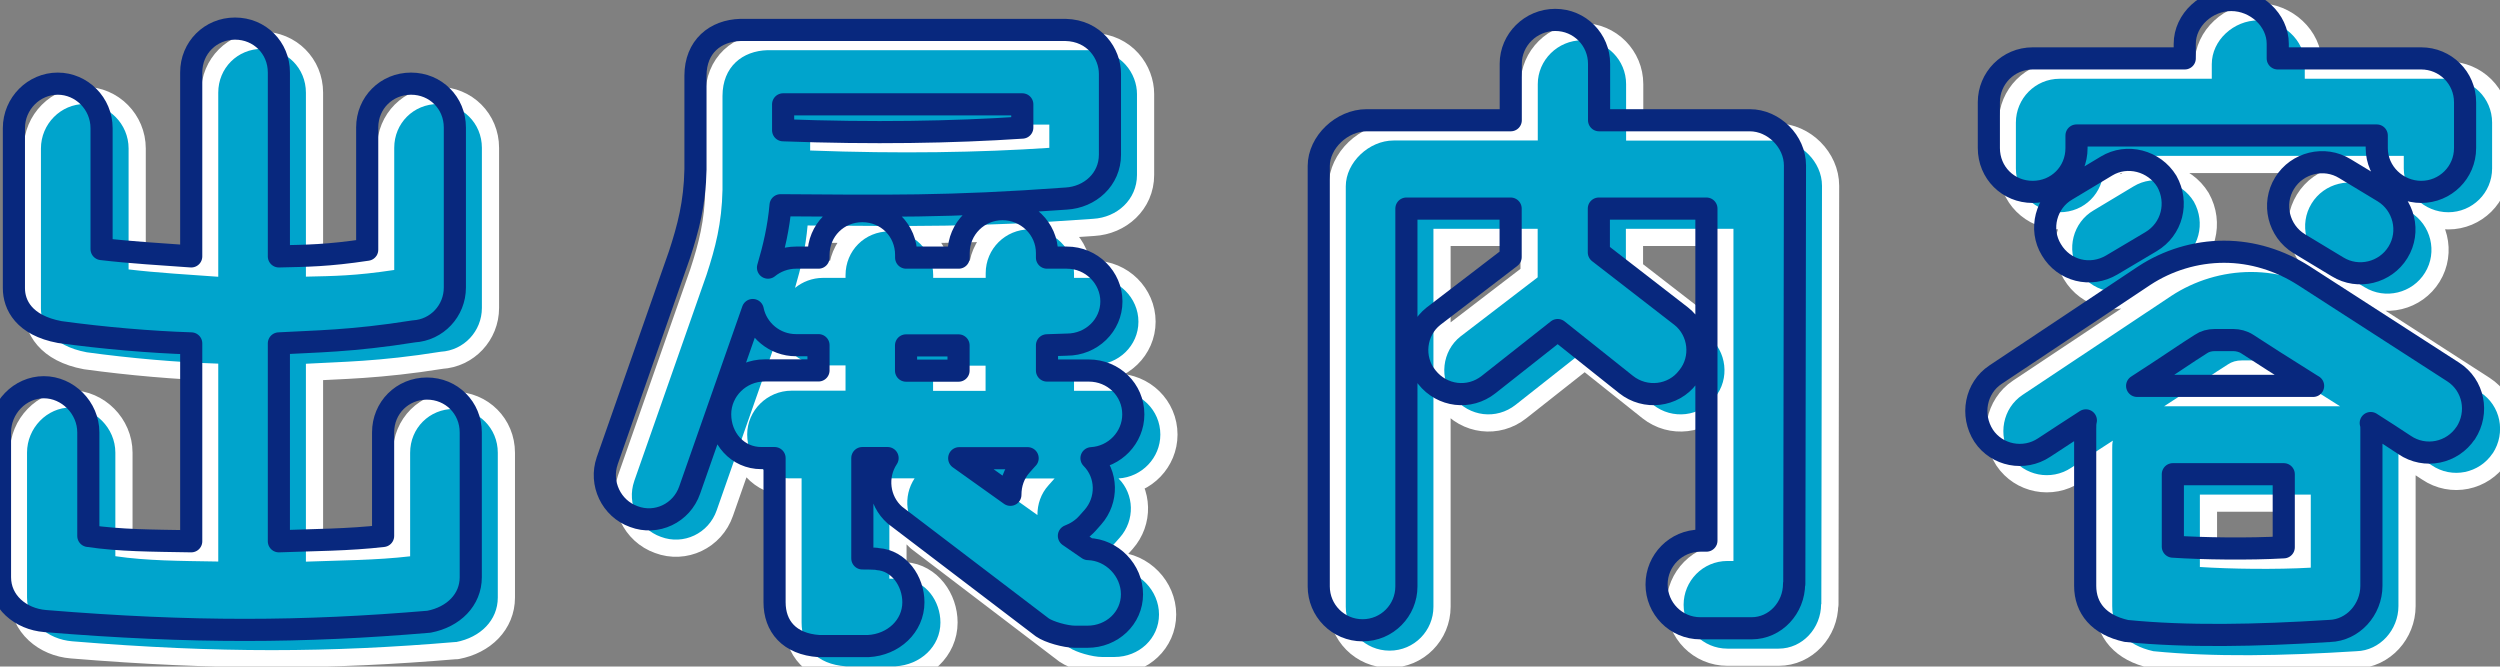 <?xml version="1.0" encoding="UTF-8"?><svg id="_イヤー_1" xmlns="http://www.w3.org/2000/svg" viewBox="0 0 224.74 59.92"><rect x="0" y="0" width="224.74" height="59.92" fill="#808080" stroke="none"/><defs><style>.cls-1{fill:#00a4cc;}.cls-2{stroke:#08287e;stroke-width:1.99px;}.cls-2,.cls-3{fill:none;stroke-linecap:round;stroke-linejoin:round;}.cls-3{stroke:#fff;stroke-width:3.09px;}</style></defs><g><g><path class="cls-3" d="M41,57.71c-11.34,.96-21.32,1.02-34.51-.06-2.21-.18-4.06-1.73-4.06-3.94v-13.02c0-2.21,1.79-4.06,3.94-4.06s4,1.85,4,4.06v9.31c2.87,.42,5.73,.42,9.25,.48v-17.79c-3.7-.12-7.88-.48-11.82-1.02-3.22-.6-4.12-2.45-4.12-3.94V13.35c0-2.21,1.79-4,3.94-4s3.94,1.79,3.94,4v10.87c2.51,.3,5.55,.48,8.06,.66V8.33c0-2.21,1.73-3.94,3.94-3.94s3.94,1.73,3.94,3.94V24.87c2.51-.06,4.36-.06,7.94-.6V13.29c0-2.21,1.73-3.94,3.94-3.94s3.94,1.73,3.94,3.94v14.39c0,2.09-1.61,3.82-3.7,3.94-5.61,.9-9.02,.9-12.12,1.08v17.79c3.16-.12,6.27-.12,9.37-.48v-9.31c0-2.21,1.73-3.94,3.94-3.94s3.94,1.73,3.94,3.94v13.02c0,2.03-1.55,3.58-3.76,4Z"/><path class="cls-3" d="M57.01,43.26l6.51-18.57c.78-2.39,1.37-4.6,1.43-7.64V8.63c0-2.63,1.79-4.06,4.06-4.12h29.2c2.63,.06,4,2.15,4,3.94v7.28c0,2.21-1.79,3.82-3.94,3.94-10.63,.78-16.36,.66-25.67,.6-.18,2.03-.6,3.82-1.13,5.61,.66-.54,1.55-.9,2.51-.9h2.03v-.24c0-2.21,1.73-3.94,3.94-3.94s3.94,1.73,3.94,3.94v.24h4.72v-.42c0-2.21,1.79-3.94,3.94-3.94s4,1.73,4,3.94v.42h1.79c2.21,0,4,1.79,4,3.94s-1.79,3.88-4,3.88l-1.79,.06v2.27h3.76c2.21,0,4,1.73,4,3.94,0,2.09-1.67,3.82-3.76,3.94,1.43,1.43,1.49,3.76,.12,5.31l-.48,.54c-.48,.54-1.07,.9-1.67,1.13l1.73,1.19c2.15,.06,3.94,1.91,3.94,4.06s-1.79,3.82-4,3.82h-1.13c-.84,0-2.33-.42-2.93-.84l-13.25-10.09c-1.49-1.31-1.73-3.52-.66-5.13h-2.27v9.02c.18,0,1.19,0,1.37,.06,1.91,.12,3.22,1.97,3.22,3.88,0,2.15-1.79,3.82-4.06,3.94h-4.42c-2.69-.18-4-1.79-4-3.94v-12.96h-1.19c-2.15,0-3.7-1.79-3.7-3.94s1.79-3.94,4-3.94h4.84v-2.27h-2.03c-1.91,0-3.52-1.37-3.88-3.16l-5.67,16.18c-.72,2.09-2.99,3.16-5.02,2.39-2.03-.72-3.1-2.99-2.39-5.02Zm15.82-29.73c8,.3,15.23,.18,21.5-.24v-2.09h-21.5v2.33Zm11.05,21.61h4.72v-2.27h-4.72v2.27Zm4.78,7.88l4.6,3.28c0-.96,.3-1.91,1.01-2.69l.48-.54,.06-.06h-6.15Z"/><path class="cls-3" d="M163.71,54.31c0,2.15-1.67,4-3.82,4h-4.6c-2.21,0-3.94-1.79-3.94-3.94s1.73-3.94,3.94-3.94h.54V20.57h-9.67v3.94l7.4,5.73c1.67,1.31,1.97,3.82,.6,5.49-1.31,1.73-3.82,2.03-5.55,.66l-6.15-4.9-6.21,4.9c-1.73,1.37-4.18,1.07-5.55-.66-1.37-1.67-1.07-4.18,.6-5.49l6.93-5.31v-4.36h-9.37V54.55c0,2.15-1.73,3.94-3.94,3.94s-3.94-1.79-3.94-3.94V16.75c0-2.15,2.09-4.12,4.3-4.12h12.96V7.56c0-2.15,1.79-3.94,4-3.94s3.94,1.79,3.94,3.94v5.08h13.55c2.15,0,4.06,1.91,4.06,4.06,0,0-.06,34.87-.06,37.62Z"/><path class="cls-3" d="M224.08,40.75c-1.19,1.79-3.64,2.33-5.49,1.07-.9-.6-1.91-1.25-3.04-1.97,.06,.18,.06,.36,.06,.54v14.09c0,2.15-1.67,4-3.76,4.06-6.63,.42-12.84,.54-18.27,0-2.45-.54-3.7-2.03-3.7-4.06v-14.09c0-.3,0-.54,.06-.78-1.37,.9-2.69,1.73-3.76,2.45-1.79,1.19-4.24,.72-5.43-1.07-1.19-1.85-.72-4.3,1.07-5.49l13.37-8.9c2.09-1.37,4.6-2.15,7.17-2.15s5.02,.78,7.17,2.15l13.43,8.66c1.85,1.19,2.33,3.64,1.13,5.49ZM207.19,5.77v1.31h12.9c2.15,0,3.94,1.73,3.94,3.94v4.12c0,2.21-1.79,3.94-3.94,3.94s-4-1.73-4-3.94v-1.13h-26.99v1.13c0,2.21-1.73,3.94-3.94,3.94s-3.94-1.73-3.94-3.94v-4.12c0-2.15,1.73-3.94,3.94-3.94h13.67v-1.31c0-2.15,1.97-3.94,4.18-3.94s4.18,1.79,4.18,3.94Zm-9.97,12.36c1.07,1.91,.48,4.3-1.43,5.43l-3.52,2.09c-1.91,1.13-4.3,.54-5.43-1.37-1.13-1.85-.48-4.3,1.37-5.37l3.58-2.15c1.85-1.13,4.3-.48,5.43,1.37Zm13.14,18.39c-2.57-1.61-4.84-3.05-5.91-3.76-.36-.24-.84-.36-1.25-.36h-1.67c-.48,0-.9,.12-1.25,.36-1.07,.66-3.22,2.15-5.73,3.76h15.82Zm-2.63,7.94h-9.97v6.51c2.69,.18,6.87,.24,9.97,.06v-6.57Zm8.96-25.38c1.85,1.13,2.45,3.58,1.31,5.43-1.13,1.85-3.58,2.45-5.43,1.31l-3.46-2.09c-1.85-1.13-2.45-3.58-1.31-5.43,1.13-1.85,3.58-2.45,5.43-1.31l3.46,2.09Z"/></g><g><path class="cls-1" d="M41,57.71c-11.34,.96-21.32,1.02-34.51-.06-2.21-.18-4.06-1.73-4.06-3.94v-13.02c0-2.21,1.79-4.06,3.94-4.06s4,1.85,4,4.06v9.31c2.87,.42,5.73,.42,9.25,.48v-17.79c-3.7-.12-7.88-.48-11.82-1.02-3.22-.6-4.12-2.45-4.12-3.94V13.35c0-2.21,1.79-4,3.94-4s3.94,1.79,3.94,4v10.87c2.51,.3,5.55,.48,8.06,.66V8.33c0-2.21,1.73-3.94,3.94-3.94s3.94,1.73,3.94,3.94V24.87c2.51-.06,4.36-.06,7.94-.6V13.29c0-2.21,1.73-3.94,3.94-3.94s3.94,1.73,3.94,3.94v14.39c0,2.09-1.61,3.82-3.7,3.94-5.61,.9-9.02,.9-12.12,1.08v17.79c3.16-.12,6.27-.12,9.37-.48v-9.31c0-2.21,1.73-3.94,3.94-3.94s3.94,1.73,3.94,3.94v13.02c0,2.03-1.55,3.58-3.76,4Z"/><path class="cls-1" d="M57.01,43.26l6.51-18.57c.78-2.39,1.37-4.6,1.43-7.64V8.63c0-2.63,1.79-4.06,4.06-4.12h29.2c2.63,.06,4,2.15,4,3.94v7.28c0,2.21-1.79,3.82-3.94,3.94-10.63,.78-16.36,.66-25.67,.6-.18,2.03-.6,3.82-1.13,5.61,.66-.54,1.55-.9,2.51-.9h2.03v-.24c0-2.21,1.73-3.94,3.94-3.94s3.94,1.73,3.94,3.94v.24h4.72v-.42c0-2.21,1.79-3.94,3.94-3.94s4,1.73,4,3.94v.42h1.79c2.21,0,4,1.79,4,3.94s-1.79,3.88-4,3.88l-1.79,.06v2.27h3.76c2.21,0,4,1.73,4,3.94,0,2.09-1.67,3.82-3.76,3.94,1.43,1.43,1.49,3.76,.12,5.31l-.48,.54c-.48,.54-1.07,.9-1.67,1.13l1.73,1.19c2.15,.06,3.94,1.91,3.94,4.06s-1.79,3.82-4,3.82h-1.13c-.84,0-2.33-.42-2.93-.84l-13.25-10.09c-1.49-1.31-1.73-3.52-.66-5.13h-2.27v9.02c.18,0,1.19,0,1.37,.06,1.91,.12,3.22,1.97,3.22,3.88,0,2.15-1.79,3.82-4.06,3.94h-4.42c-2.69-.18-4-1.79-4-3.94v-12.96h-1.19c-2.15,0-3.7-1.79-3.7-3.94s1.79-3.94,4-3.94h4.84v-2.27h-2.03c-1.91,0-3.52-1.37-3.88-3.16l-5.67,16.18c-.72,2.09-2.99,3.16-5.02,2.39-2.03-.72-3.1-2.99-2.39-5.02Zm15.82-29.73c8,.3,15.23,.18,21.5-.24v-2.09h-21.5v2.33Zm11.05,21.61h4.72v-2.27h-4.72v2.27Zm4.78,7.88l4.6,3.28c0-.96,.3-1.91,1.01-2.69l.48-.54,.06-.06h-6.15Z"/><path class="cls-1" d="M163.71,54.31c0,2.15-1.67,4-3.82,4h-4.6c-2.21,0-3.94-1.79-3.94-3.94s1.73-3.94,3.94-3.94h.54V20.57h-9.67v3.94l7.4,5.73c1.67,1.31,1.97,3.82,.6,5.49-1.31,1.73-3.82,2.03-5.55,.66l-6.15-4.9-6.21,4.9c-1.73,1.37-4.18,1.07-5.55-.66-1.37-1.67-1.07-4.18,.6-5.49l6.93-5.31v-4.36h-9.37V54.55c0,2.15-1.73,3.94-3.94,3.94s-3.94-1.79-3.94-3.94V16.75c0-2.15,2.09-4.12,4.3-4.12h12.96V7.56c0-2.15,1.79-3.94,4-3.94s3.94,1.79,3.94,3.94v5.08h13.55c2.15,0,4.06,1.91,4.06,4.06,0,0-.06,34.87-.06,37.62Z"/><path class="cls-1" d="M224.08,40.75c-1.19,1.79-3.64,2.33-5.49,1.07-.9-.6-1.91-1.25-3.04-1.97,.06,.18,.06,.36,.06,.54v14.09c0,2.15-1.67,4-3.76,4.06-6.63,.42-12.84,.54-18.27,0-2.45-.54-3.7-2.03-3.7-4.06v-14.09c0-.3,0-.54,.06-.78-1.37,.9-2.69,1.73-3.76,2.45-1.79,1.19-4.24,.72-5.43-1.07-1.19-1.85-.72-4.3,1.07-5.49l13.37-8.9c2.09-1.37,4.6-2.15,7.17-2.15s5.02,.78,7.17,2.15l13.43,8.66c1.85,1.19,2.33,3.64,1.13,5.49ZM207.19,5.77v1.31h12.9c2.15,0,3.94,1.73,3.94,3.94v4.12c0,2.21-1.79,3.94-3.94,3.94s-4-1.73-4-3.94v-1.13h-26.99v1.13c0,2.21-1.73,3.94-3.94,3.94s-3.94-1.73-3.94-3.94v-4.12c0-2.15,1.73-3.94,3.94-3.94h13.67v-1.31c0-2.15,1.97-3.94,4.18-3.94s4.18,1.79,4.18,3.94Zm-9.97,12.36c1.07,1.91,.48,4.3-1.43,5.43l-3.52,2.09c-1.91,1.13-4.3,.54-5.43-1.37-1.13-1.85-.48-4.3,1.37-5.37l3.58-2.15c1.85-1.13,4.3-.48,5.43,1.37Zm13.14,18.39c-2.57-1.61-4.84-3.05-5.91-3.76-.36-.24-.84-.36-1.25-.36h-1.67c-.48,0-.9,.12-1.25,.36-1.07,.66-3.22,2.15-5.73,3.76h15.82Zm-2.63,7.94h-9.97v6.51c2.69,.18,6.87,.24,9.97,.06v-6.57Zm8.96-25.38c1.85,1.13,2.45,3.58,1.31,5.43-1.13,1.85-3.58,2.45-5.43,1.31l-3.46-2.09c-1.85-1.13-2.45-3.58-1.31-5.43,1.13-1.85,3.58-2.45,5.43-1.31l3.46,2.09Z"/></g></g><g><path class="cls-2" d="M38.57,55.89c-11.34,.96-21.32,1.02-34.51-.06-2.21-.18-4.06-1.73-4.06-3.94v-13.02c0-2.21,1.79-4.06,3.94-4.06s4,1.85,4,4.06v9.31c2.87,.42,5.73,.42,9.25,.48V30.87c-3.7-.12-7.88-.48-11.82-1.02-3.22-.6-4.12-2.45-4.12-3.94V11.52c0-2.21,1.79-4,3.94-4s3.94,1.79,3.94,4v10.87c2.51,.3,5.55,.48,8.06,.66V6.51c0-2.21,1.73-3.94,3.94-3.94s3.94,1.73,3.94,3.94V23.05c2.51-.06,4.36-.06,7.94-.6V11.46c0-2.21,1.73-3.94,3.94-3.94s3.94,1.73,3.94,3.94v14.39c0,2.09-1.61,3.82-3.7,3.94-5.61,.9-9.02,.9-12.12,1.08v17.79c3.16-.12,6.27-.12,9.37-.48v-9.31c0-2.21,1.73-3.94,3.94-3.94s3.94,1.73,3.94,3.94v13.02c0,2.03-1.55,3.58-3.76,4Z"/><path class="cls-2" d="M54.58,41.44l6.51-18.57c.78-2.39,1.37-4.6,1.43-7.64V6.81c0-2.63,1.79-4.06,4.06-4.12h29.2c2.63,.06,4,2.15,4,3.94v7.28c0,2.21-1.79,3.82-3.94,3.94-10.63,.78-16.36,.66-25.67,.6-.18,2.03-.6,3.82-1.13,5.61,.66-.54,1.55-.9,2.51-.9h2.03v-.24c0-2.21,1.73-3.94,3.94-3.94s3.94,1.73,3.94,3.94v.24h4.72v-.42c0-2.21,1.79-3.94,3.94-3.94s4,1.73,4,3.94v.42h1.79c2.21,0,4,1.79,4,3.94s-1.79,3.88-4,3.88l-1.79,.06v2.27h3.76c2.21,0,4,1.73,4,3.94,0,2.09-1.67,3.82-3.76,3.94,1.43,1.43,1.49,3.76,.12,5.31l-.48,.54c-.48,.54-1.07,.9-1.67,1.13l1.73,1.19c2.15,.06,3.94,1.91,3.94,4.06s-1.79,3.82-4,3.82h-1.13c-.84,0-2.33-.42-2.93-.84l-13.25-10.09c-1.49-1.31-1.73-3.52-.66-5.13h-2.27v9.02c.18,0,1.19,0,1.37,.06,1.91,.12,3.22,1.97,3.22,3.88,0,2.15-1.79,3.82-4.06,3.94h-4.42c-2.69-.18-4-1.79-4-3.94v-12.96h-1.19c-2.15,0-3.7-1.79-3.7-3.94s1.79-3.94,4-3.94h4.84v-2.27h-2.03c-1.91,0-3.52-1.37-3.88-3.16l-5.67,16.18c-.72,2.09-2.99,3.16-5.02,2.39-2.03-.72-3.1-2.99-2.39-5.02Zm15.82-29.73c8,.3,15.23,.18,21.5-.24v-2.09h-21.5v2.33Zm11.05,21.61h4.72v-2.27h-4.72v2.27Zm4.78,7.88l4.6,3.28c0-.96,.3-1.91,1.01-2.69l.48-.54,.06-.06h-6.15Z"/><path class="cls-2" d="M161.28,52.48c0,2.15-1.67,4-3.82,4h-4.6c-2.21,0-3.94-1.79-3.94-3.94s1.73-3.94,3.94-3.94h.54V18.75h-9.67v3.94l7.4,5.73c1.67,1.31,1.97,3.82,.6,5.49-1.31,1.73-3.82,2.03-5.55,.66l-6.15-4.9-6.21,4.9c-1.73,1.37-4.18,1.07-5.55-.66-1.37-1.67-1.07-4.18,.6-5.49l6.93-5.31v-4.36h-9.37V52.72c0,2.15-1.73,3.94-3.94,3.94s-3.94-1.79-3.94-3.94V14.93c0-2.15,2.09-4.12,4.3-4.12h12.96V5.73c0-2.15,1.79-3.94,4-3.94s3.94,1.79,3.94,3.94v5.08h13.55c2.15,0,4.06,1.91,4.06,4.06,0,0-.06,34.87-.06,37.62Z"/><path class="cls-2" d="M221.65,38.93c-1.19,1.79-3.64,2.33-5.49,1.07-.9-.6-1.91-1.25-3.04-1.97,.06,.18,.06,.36,.06,.54v14.09c0,2.15-1.67,4-3.76,4.06-6.63,.42-12.84,.54-18.27,0-2.45-.54-3.7-2.03-3.7-4.06v-14.09c0-.3,0-.54,.06-.78-1.37,.9-2.69,1.73-3.76,2.45-1.79,1.19-4.24,.72-5.43-1.07-1.19-1.85-.72-4.3,1.07-5.49l13.37-8.9c2.09-1.37,4.6-2.15,7.17-2.15s5.02,.78,7.17,2.15l13.43,8.66c1.85,1.19,2.33,3.64,1.13,5.49ZM204.76,3.94v1.31h12.9c2.15,0,3.94,1.73,3.94,3.94v4.12c0,2.21-1.79,3.94-3.94,3.94s-4-1.73-4-3.94v-1.13h-26.99v1.13c0,2.21-1.73,3.94-3.94,3.94s-3.94-1.73-3.94-3.94v-4.12c0-2.15,1.73-3.94,3.94-3.94h13.67v-1.31c0-2.15,1.97-3.94,4.18-3.94s4.18,1.79,4.18,3.94Zm-9.97,12.36c1.07,1.91,.48,4.3-1.43,5.43l-3.52,2.09c-1.91,1.13-4.3,.54-5.43-1.37-1.13-1.85-.48-4.3,1.37-5.37l3.58-2.15c1.85-1.13,4.3-.48,5.43,1.37Zm13.14,18.39c-2.57-1.61-4.84-3.05-5.91-3.76-.36-.24-.84-.36-1.25-.36h-1.67c-.48,0-.9,.12-1.25,.36-1.07,.66-3.22,2.15-5.73,3.76h15.82Zm-2.63,7.94h-9.97v6.51c2.69,.18,6.87,.24,9.97,.06v-6.57Zm8.96-25.38c1.85,1.13,2.45,3.58,1.31,5.43-1.13,1.85-3.58,2.45-5.43,1.31l-3.46-2.09c-1.85-1.13-2.45-3.58-1.31-5.43,1.13-1.85,3.58-2.45,5.43-1.31l3.46,2.09Z"/></g></svg>